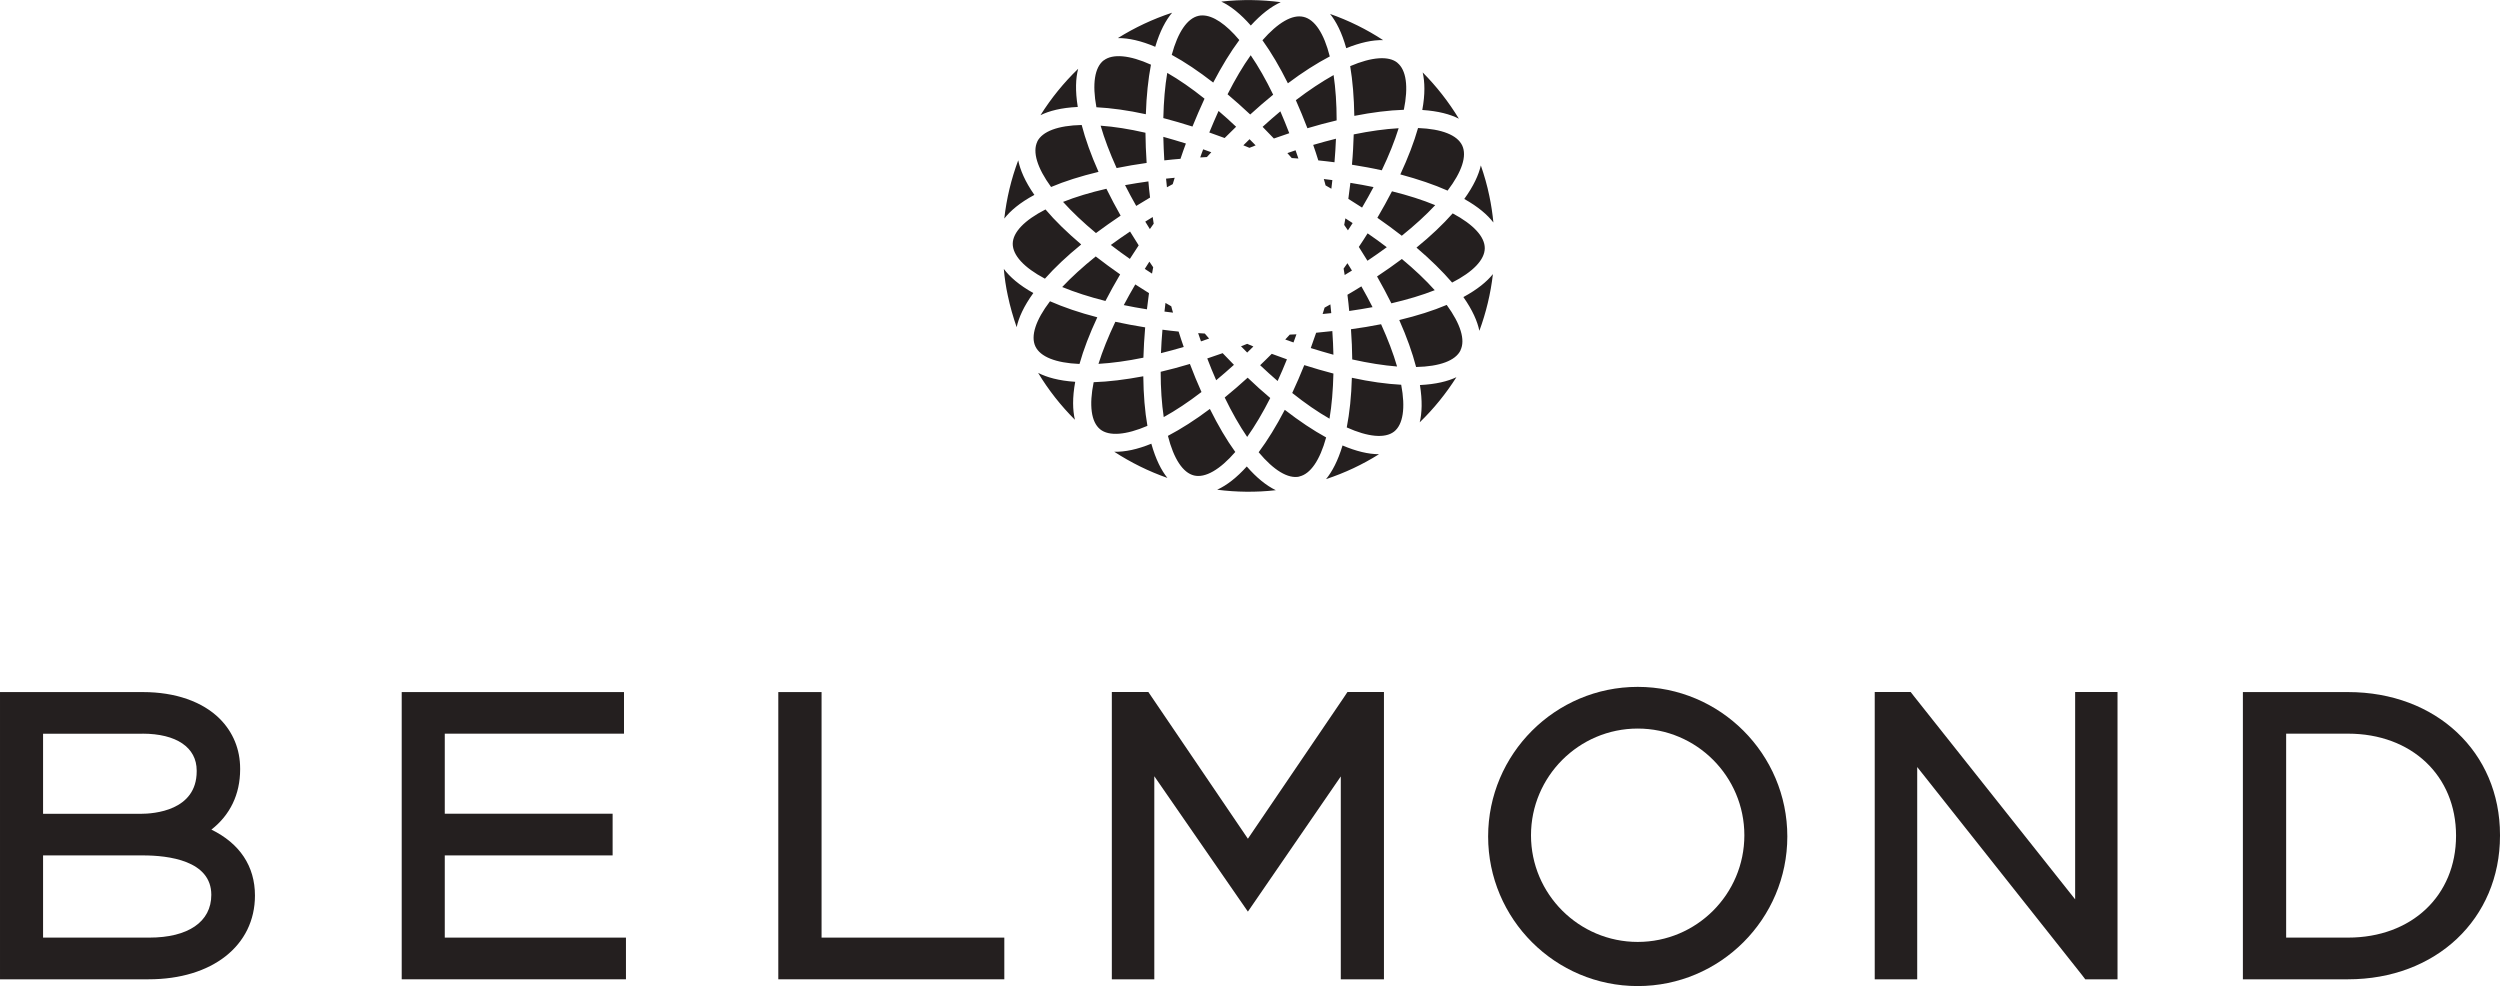 <svg xmlns="http://www.w3.org/2000/svg" id="Laag_1" viewBox="58.58 130.75 254.85 100.52"><path d="m80.13,215.32c1.91-1.49,2.93-3.6,2.93-6.14v-.08c0-1.96-.72-3.71-2.07-5.07-1.76-1.76-4.54-2.73-7.84-2.73h-14.57v29.28h15.15c6.48,0,10.84-3.43,10.84-8.54,0-3-1.56-5.31-4.44-6.72m-7.03-9.78c3.46,0,5.53,1.4,5.53,3.76v.08c0,4.02-4.37,4.33-5.71,4.33h-9.95v-8.16h10.13Zm.7,20.79h-10.83v-8.38h10.17c2.61,0,6.98.52,6.98,4.02,0,2.76-2.37,4.36-6.32,4.36" style="fill:#241f1f;"/><polygon points="121.18 226.33 103.92 226.33 103.92 217.95 119.83 217.95 121.03 217.95 121.03 216.74 121.03 214.9 121.03 213.7 119.83 213.7 103.92 213.7 103.92 205.54 120.99 205.54 122.19 205.54 122.19 204.34 122.19 202.5 122.19 201.3 120.99 201.3 100.74 201.3 99.53 201.3 99.53 202.5 99.53 229.38 99.53 230.58 100.74 230.58 121.18 230.58 122.39 230.58 122.39 229.38 122.39 227.53 122.39 226.33 121.18 226.33" style="fill:#241f1f;"/><polygon points="142.33 226.33 142.33 202.5 142.33 201.3 141.12 201.3 139.12 201.3 137.92 201.3 137.92 202.5 137.92 229.38 137.92 230.58 139.12 230.58 159.75 230.58 160.96 230.58 160.96 229.38 160.96 227.53 160.96 226.33 159.75 226.33 142.33 226.33" style="fill:#241f1f;"/><polygon points="196.58 201.29 195.94 201.29 195.59 201.82 185.79 216.25 176 201.82 175.64 201.29 175 201.29 173.12 201.29 171.92 201.29 171.92 202.5 171.92 229.37 171.92 230.58 173.12 230.58 175.05 230.58 176.25 230.58 176.25 229.37 176.25 209.88 184.8 222.25 185.79 223.68 186.78 222.24 195.26 209.9 195.26 229.37 195.26 230.58 196.47 230.58 198.46 230.58 199.66 230.58 199.66 229.37 199.66 202.5 199.66 201.29 198.46 201.29 196.58 201.29" style="fill:#241f1f;"/><polygon points="271.32 201.29 270.12 201.29 270.12 202.5 270.12 222.43 253.71 201.75 253.35 201.29 252.77 201.29 250.89 201.29 249.69 201.29 249.69 202.5 249.69 229.37 249.69 230.58 250.89 230.58 252.81 230.58 254.02 230.58 254.02 229.37 254.02 208.94 270.8 230.12 271.15 230.58 271.73 230.58 273.24 230.58 274.44 230.58 274.44 229.37 274.44 202.5 274.44 201.29 273.24 201.29 271.32 201.29" style="fill:#241f1f;"/><path d="m297.94,201.3h-10.72v29.28h10.72c8.97,0,15.49-6.16,15.49-14.64v-.08c0-8.44-6.51-14.56-15.49-14.56m0,25.03h-6.31v-20.79h6.31c6.48,0,11.01,4.28,11.01,10.4s-4.53,10.39-11.01,10.39" style="fill:#241f1f;"/><path d="m225.53,200.77c-8.41,0-15.25,6.84-15.25,15.25s6.84,15.25,15.25,15.25,15.25-6.84,15.25-15.25-6.84-15.25-15.25-15.25m0,26c-6,0-10.88-4.88-10.88-10.87s4.88-10.88,10.88-10.88,10.87,4.88,10.87,10.88-4.87,10.87-10.87,10.87" style="fill:#241f1f;"/><path d="m181.23,145.97c.27.09.55.19.83.3-.15.17-.3.33-.45.49-.23.01-.46.02-.68.04.09-.28.2-.55.3-.82m12.97,15.8c-.2.11-.4.22-.59.33-.06.21-.13.43-.2.65.3-.03.59-.06.88-.09-.03-.29-.05-.58-.09-.89m-16.93-14.68c.54-.06,1.09-.12,1.65-.16h0c.18-.54.36-1.06.55-1.56-.78-.25-1.56-.47-2.3-.68.02.77.05,1.58.1,2.4m8.05-1.54c.21.09.42.17.63.26.2-.08.41-.17.63-.25-.21-.21-.41-.42-.62-.63-.2.2-.41.4-.63.62m-8.15-2.77c.96.25,1.95.54,2.96.86.39-.96.8-1.91,1.23-2.84-1.32-1.06-2.6-1.94-3.8-2.63-.23,1.35-.36,2.9-.4,4.61m17.24,6.32c-.3-.04-.59-.08-.88-.11.06.21.13.43.18.65.19.11.39.22.59.34.04-.29.07-.59.1-.87m-4.59-2.77c.15.17.3.34.45.51.23.02.45.03.68.05-.1-.28-.19-.56-.29-.84-.27.09-.55.19-.84.29m-2.51-2.67c.38.39.76.78,1.14,1.18h0c.54-.19,1.06-.37,1.57-.54-.3-.76-.59-1.51-.91-2.23-.61.51-1.22,1.04-1.81,1.58m-5.42.58c.5.17,1.02.36,1.55.56h0s0,0,0,0c.42-.42.8-.8,1.17-1.15-.6-.57-1.2-1.11-1.79-1.61-.33.72-.64,1.47-.95,2.21m7.92,23.11c-.5-.18-1.02-.37-1.54-.56h0s-.01,0-.01,0c-.4.41-.8.79-1.18,1.16.59.56,1.19,1.1,1.78,1.61.33-.72.65-1.46.95-2.21m.97-2.55c-.22.01-.45.02-.68.03-.15.17-.3.34-.46.5.29.1.56.2.84.3.1-.27.2-.55.3-.83m-4.39,1.24c-.21-.09-.42-.17-.63-.27-.2.08-.42.17-.63.25.21.21.42.42.63.64.21-.2.42-.41.63-.62m-9.27-1.7c-.07.81-.12,1.61-.15,2.38.76-.19,1.54-.4,2.32-.63-.18-.52-.36-1.05-.52-1.57-.55-.05-1.1-.12-1.64-.19h0Zm17.43,4.46c-.97-.25-1.96-.54-2.97-.86-.39.97-.8,1.92-1.23,2.84,1.32,1.05,2.59,1.93,3.8,2.62.23-1.36.36-2.91.4-4.61m-17.3,4.45c1.21-.67,2.5-1.52,3.85-2.56-.41-.92-.81-1.87-1.18-2.86-1,.3-2,.57-2.98.8,0,1.71.11,3.25.31,4.61m4.19-8.51c-.23-.01-.45-.03-.68-.04.09.28.19.56.29.84.27-.09.55-.19.83-.29-.14-.17-.3-.33-.44-.51m13-.25c-.54.06-1.09.12-1.65.17h0c-.18.53-.36,1.05-.55,1.56.79.25,1.56.47,2.31.68-.02-.78-.05-1.58-.11-2.4m-10.03,3.43c-.39-.39-.77-.79-1.15-1.19-.55.19-1.06.37-1.57.54.29.76.59,1.5.91,2.22.62-.51,1.22-1.04,1.81-1.57m12.03-20.4c1.05.17,2.07.35,3.04.57.74-1.54,1.31-2.98,1.72-4.29-1.39.08-2.92.29-4.58.63-.03.99-.08,2.03-.18,3.09m-.75,11.25c.25-.15.5-.3.75-.46-.16-.25-.31-.51-.46-.75-.13.19-.26.37-.39.55.04.22.07.44.11.66m-18.38,3.72c.29.04.58.07.88.11-.06-.22-.13-.43-.18-.65-.21-.12-.4-.23-.59-.34-.04.3-.07.59-.1.88m18.32-8.83c.13.19.25.37.38.55.16-.25.32-.49.48-.74-.25-.16-.49-.32-.74-.48-.04.22-.08.45-.12.67m.42-2.66h0c.47.3.94.59,1.4.89.42-.71.81-1.41,1.17-2.09-.76-.16-1.55-.3-2.36-.43-.06.54-.13,1.08-.21,1.64Zm1.97,3.51c-.29.47-.59.93-.9,1.39.29.46.58.92.88,1.41.68-.46,1.35-.92,1.97-1.38-.62-.47-1.27-.95-1.95-1.41m-2.06,6.26h0c.08.58.13,1.13.18,1.65.8-.11,1.6-.25,2.38-.39-.36-.7-.73-1.41-1.14-2.12-.46.29-.93.57-1.41.85m8.93-9.13c-1.28-.53-2.75-1-4.4-1.41-.45.87-.95,1.78-1.49,2.7.87.6,1.7,1.22,2.49,1.83,1.32-1.06,2.46-2.1,3.41-3.12m-3.85-14.51c-.89-.73-2.62-.6-4.82.34.25,1.49.39,3.18.42,5.05h.01v.02c1.82-.36,3.51-.57,5.04-.62.48-2.36.25-4.05-.66-4.79m-.34,37.6c.92-.72,1.18-2.41.73-4.78-1.51-.08-3.19-.31-5.02-.71h0s-.01.01-.01.01c-.05,1.87-.23,3.56-.52,5.05,2.17.98,3.9,1.14,4.82.43m2.88-32.79c1.65.11,2.85.44,3.73.89-1.05-1.73-2.29-3.31-3.69-4.72.22.96.26,2.21-.04,3.83m-.43,1.83c-.41,1.45-1.02,3.04-1.81,4.74h.01,0c1.81.49,3.42,1.03,4.81,1.65,1.46-1.92,1.99-3.54,1.49-4.6-.5-1.06-2.08-1.69-4.49-1.78m-25.61,6.04c.2-.11.39-.22.59-.32.06-.21.13-.43.2-.65-.3.03-.59.06-.88.09.03.29.06.58.09.88m18.28-14.18c1.42-.57,2.67-.85,3.76-.82-1.68-1.1-3.5-2-5.41-2.67.62.77,1.2,1.88,1.65,3.5m.48,28.63c.08,1.06.12,2.09.13,3.09,1.66.37,3.19.61,4.57.72-.38-1.32-.93-2.76-1.63-4.31-1.01.2-2.03.37-3.06.51m10.29-4.75c2.15-1.1,3.33-2.33,3.34-3.5.01-1.17-1.14-2.42-3.27-3.56-1.01,1.14-2.24,2.31-3.68,3.48h0s0,.02,0,.02c1.42,1.21,2.63,2.4,3.62,3.55m-5.12-2.4c-.79.59-1.64,1.19-2.53,1.78.53.93,1.01,1.84,1.46,2.74,1.65-.39,3.14-.83,4.42-1.34-.93-1.04-2.05-2.1-3.35-3.18m-37.16-11.97c-.51,1.05-.02,2.68,1.4,4.63,1.39-.59,3.01-1.1,4.83-1.54v-.02s0,0,0,0c-.76-1.71-1.33-3.3-1.71-4.76-2.41.05-4.01.65-4.53,1.69m39.01,24.81c.26,1.61.21,2.86-.02,3.81,1.43-1.38,2.68-2.93,3.74-4.6-.89.42-2.08.72-3.72.8m-35.14-.33c-1.68-.11-2.9-.46-3.78-.91,1.06,1.76,2.33,3.36,3.75,4.78-.23-.97-.27-2.23.03-3.87m7.76,6.31c-1.42.58-2.69.85-3.78.82,1.69,1.1,3.51,2,5.42,2.67-.62-.77-1.19-1.89-1.64-3.49m12.12-4.66c-.76-.64-1.53-1.33-2.3-2.07-.76.69-1.54,1.37-2.34,2.02.74,1.53,1.51,2.88,2.29,4.02.8-1.13,1.59-2.46,2.36-3.98m-19.45-3.47c.41-1.46,1.02-3.05,1.81-4.74h-.01s0-.01,0-.01c-1.82-.47-3.42-1.02-4.81-1.63-1.46,1.92-1.99,3.54-1.49,4.6s2.08,1.69,4.49,1.79m-4.59-17.23c-.97-1.39-1.45-2.56-1.65-3.53-.71,1.9-1.19,3.89-1.42,5.94.61-.78,1.57-1.61,3.06-2.41m30.75-5.73c-.76.19-1.54.4-2.32.63.18.52.36,1.05.52,1.58.54.05,1.08.12,1.65.19.07-.82.12-1.62.15-2.4m-29.67,14.27c1-1.13,2.24-2.3,3.7-3.49h-.02s0-.02,0-.02c-1.41-1.2-2.63-2.38-3.62-3.55-2.15,1.1-3.33,2.33-3.34,3.5,0,1.17,1.14,2.42,3.27,3.55m19.41,17.66c-.89-1.23-1.75-2.7-2.58-4.37h-.01s0,0,0,0c-1.49,1.12-2.92,2.03-4.27,2.74.59,2.34,1.53,3.77,2.67,4.04,1.14.27,2.63-.59,4.2-2.4m10.93-.66c-.47,1.57-1.06,2.67-1.68,3.43,1.93-.64,3.73-1.49,5.4-2.54-1.09,0-2.33-.3-3.72-.89m-9.35-42.81c1.04-1.14,2.06-1.93,3.05-2.38-1.98-.26-4-.29-6.06-.06.99.47,1.99,1.28,3.01,2.44m-22.17,27.27c-1.47-.82-2.41-1.66-3.01-2.46.08.91.21,1.82.41,2.73.23,1.1.54,2.17.9,3.21.21-.97.72-2.12,1.7-3.48m21.76,17.68c-1.02,1.13-2.03,1.92-3.02,2.37,1.95.25,3.95.28,5.98.05-.97-.47-1.96-1.27-2.96-2.42m-17.23-36.65c-.27-1.67-.21-2.93.04-3.89-1.47,1.42-2.76,3.01-3.84,4.73.89-.44,2.11-.76,3.8-.84m39.01,24.81c.52-1.05.02-2.68-1.4-4.63-1.39.59-3.01,1.1-4.83,1.54v.02s0,0,0,0c.76,1.71,1.33,3.31,1.71,4.77,2.41-.05,4.02-.65,4.53-1.7m.38-15.43c1.43.8,2.37,1.62,2.97,2.4-.09-.89-.22-1.79-.41-2.69-.22-1.08-.52-2.12-.87-3.13-.22.96-.73,2.09-1.69,3.42m-.09,10c.94,1.34,1.43,2.48,1.63,3.44.68-1.85,1.15-3.78,1.38-5.78-.61.76-1.57,1.56-3.01,2.34m-16.73,18.29c1.14-.25,2.1-1.65,2.74-3.98-1.33-.73-2.74-1.67-4.21-2.81h0s-.01,0-.01,0c-.86,1.65-1.75,3.1-2.66,4.32,1.54,1.84,3,2.73,4.15,2.48m-19.95-42.43c-.92.72-1.18,2.4-.74,4.78,1.52.08,3.21.31,5.03.71h0s.01,0,.01,0c.06-1.88.24-3.57.52-5.05-2.17-.98-3.9-1.14-4.82-.43m5.26-1.4c.48-1.61,1.08-2.71,1.72-3.47-1.97.65-3.82,1.52-5.53,2.59,1.1-.01,2.38.28,3.81.89m-4.53,20.2c.63.48,1.27.96,1.94,1.42.3-.47.6-.93.9-1.38-.3-.47-.59-.94-.88-1.41-.68.45-1.33.91-1.96,1.37m4.27-2.85c-.25.16-.51.31-.76.47.15.25.31.51.47.76.13-.19.26-.37.39-.55-.03-.22-.07-.45-.1-.67m-.27-1.99c-.07-.58-.13-1.12-.17-1.65-.8.11-1.6.24-2.38.38.36.71.74,1.42,1.14,2.12.47-.29.94-.58,1.42-.86h0Zm18.71-12.49c-1.21.68-2.5,1.53-3.85,2.56.41.92.8,1.87,1.18,2.86,1-.3,2-.57,2.98-.8,0-1.71-.11-3.25-.31-4.62m-7.24-3.53c.89,1.24,1.75,2.7,2.58,4.37h0s0,0,0,0c1.49-1.12,2.92-2.03,4.27-2.74-.59-2.34-1.52-3.76-2.67-4.03-1.15-.28-2.62.59-4.2,2.39m-3.55,5.5c.76.64,1.53,1.33,2.31,2.06.77-.7,1.55-1.38,2.34-2.02-.74-1.53-1.51-2.88-2.29-4.02-.8,1.12-1.59,2.46-2.36,3.98m-2.56-8.04h0c-.13,0-.27.01-.39.04-1.15.25-2.11,1.65-2.74,3.98,1.34.73,2.75,1.68,4.22,2.82h0s.01,0,.01,0c.87-1.66,1.76-3.12,2.66-4.33-1.37-1.63-2.68-2.51-3.76-2.51m-6.85,27.43c-.42.71-.8,1.41-1.17,2.1.76.16,1.54.3,2.36.43.06-.54.13-1.09.21-1.65-.47-.29-.93-.58-1.4-.89m1.82-1.76c-.13-.19-.26-.37-.38-.56-.16.25-.31.49-.47.74.24.16.49.32.74.48.04-.21.07-.43.12-.66m-5.41,16.53c.9.73,2.63.59,4.82-.35-.26-1.48-.4-3.17-.42-5.05h-.02c-1.82.34-3.51.55-5.04.6-.48,2.36-.25,4.05.65,4.79m4.75-27.14c-.07-1.06-.11-2.09-.12-3.08-1.65-.38-3.18-.62-4.57-.72.38,1.32.93,2.77,1.63,4.32,1-.2,2.03-.38,3.05-.52m-5.16,7.15c.8-.59,1.64-1.19,2.52-1.78-.51-.91-1-1.82-1.45-2.74-1.65.38-3.14.83-4.42,1.34.93,1.03,2.06,2.1,3.36,3.18m5.01,9.61c-1.06-.17-2.07-.36-3.04-.57-.73,1.54-1.31,2.98-1.72,4.29,1.39-.08,2.92-.29,4.58-.63.03-.99.09-2.02.18-3.08m-8.45-4.12c1.28.53,2.75,1,4.4,1.42.46-.89.96-1.79,1.5-2.71-.86-.6-1.69-1.21-2.49-1.83-1.33,1.07-2.47,2.11-3.42,3.12" style="fill:#241f1f;"/></svg>